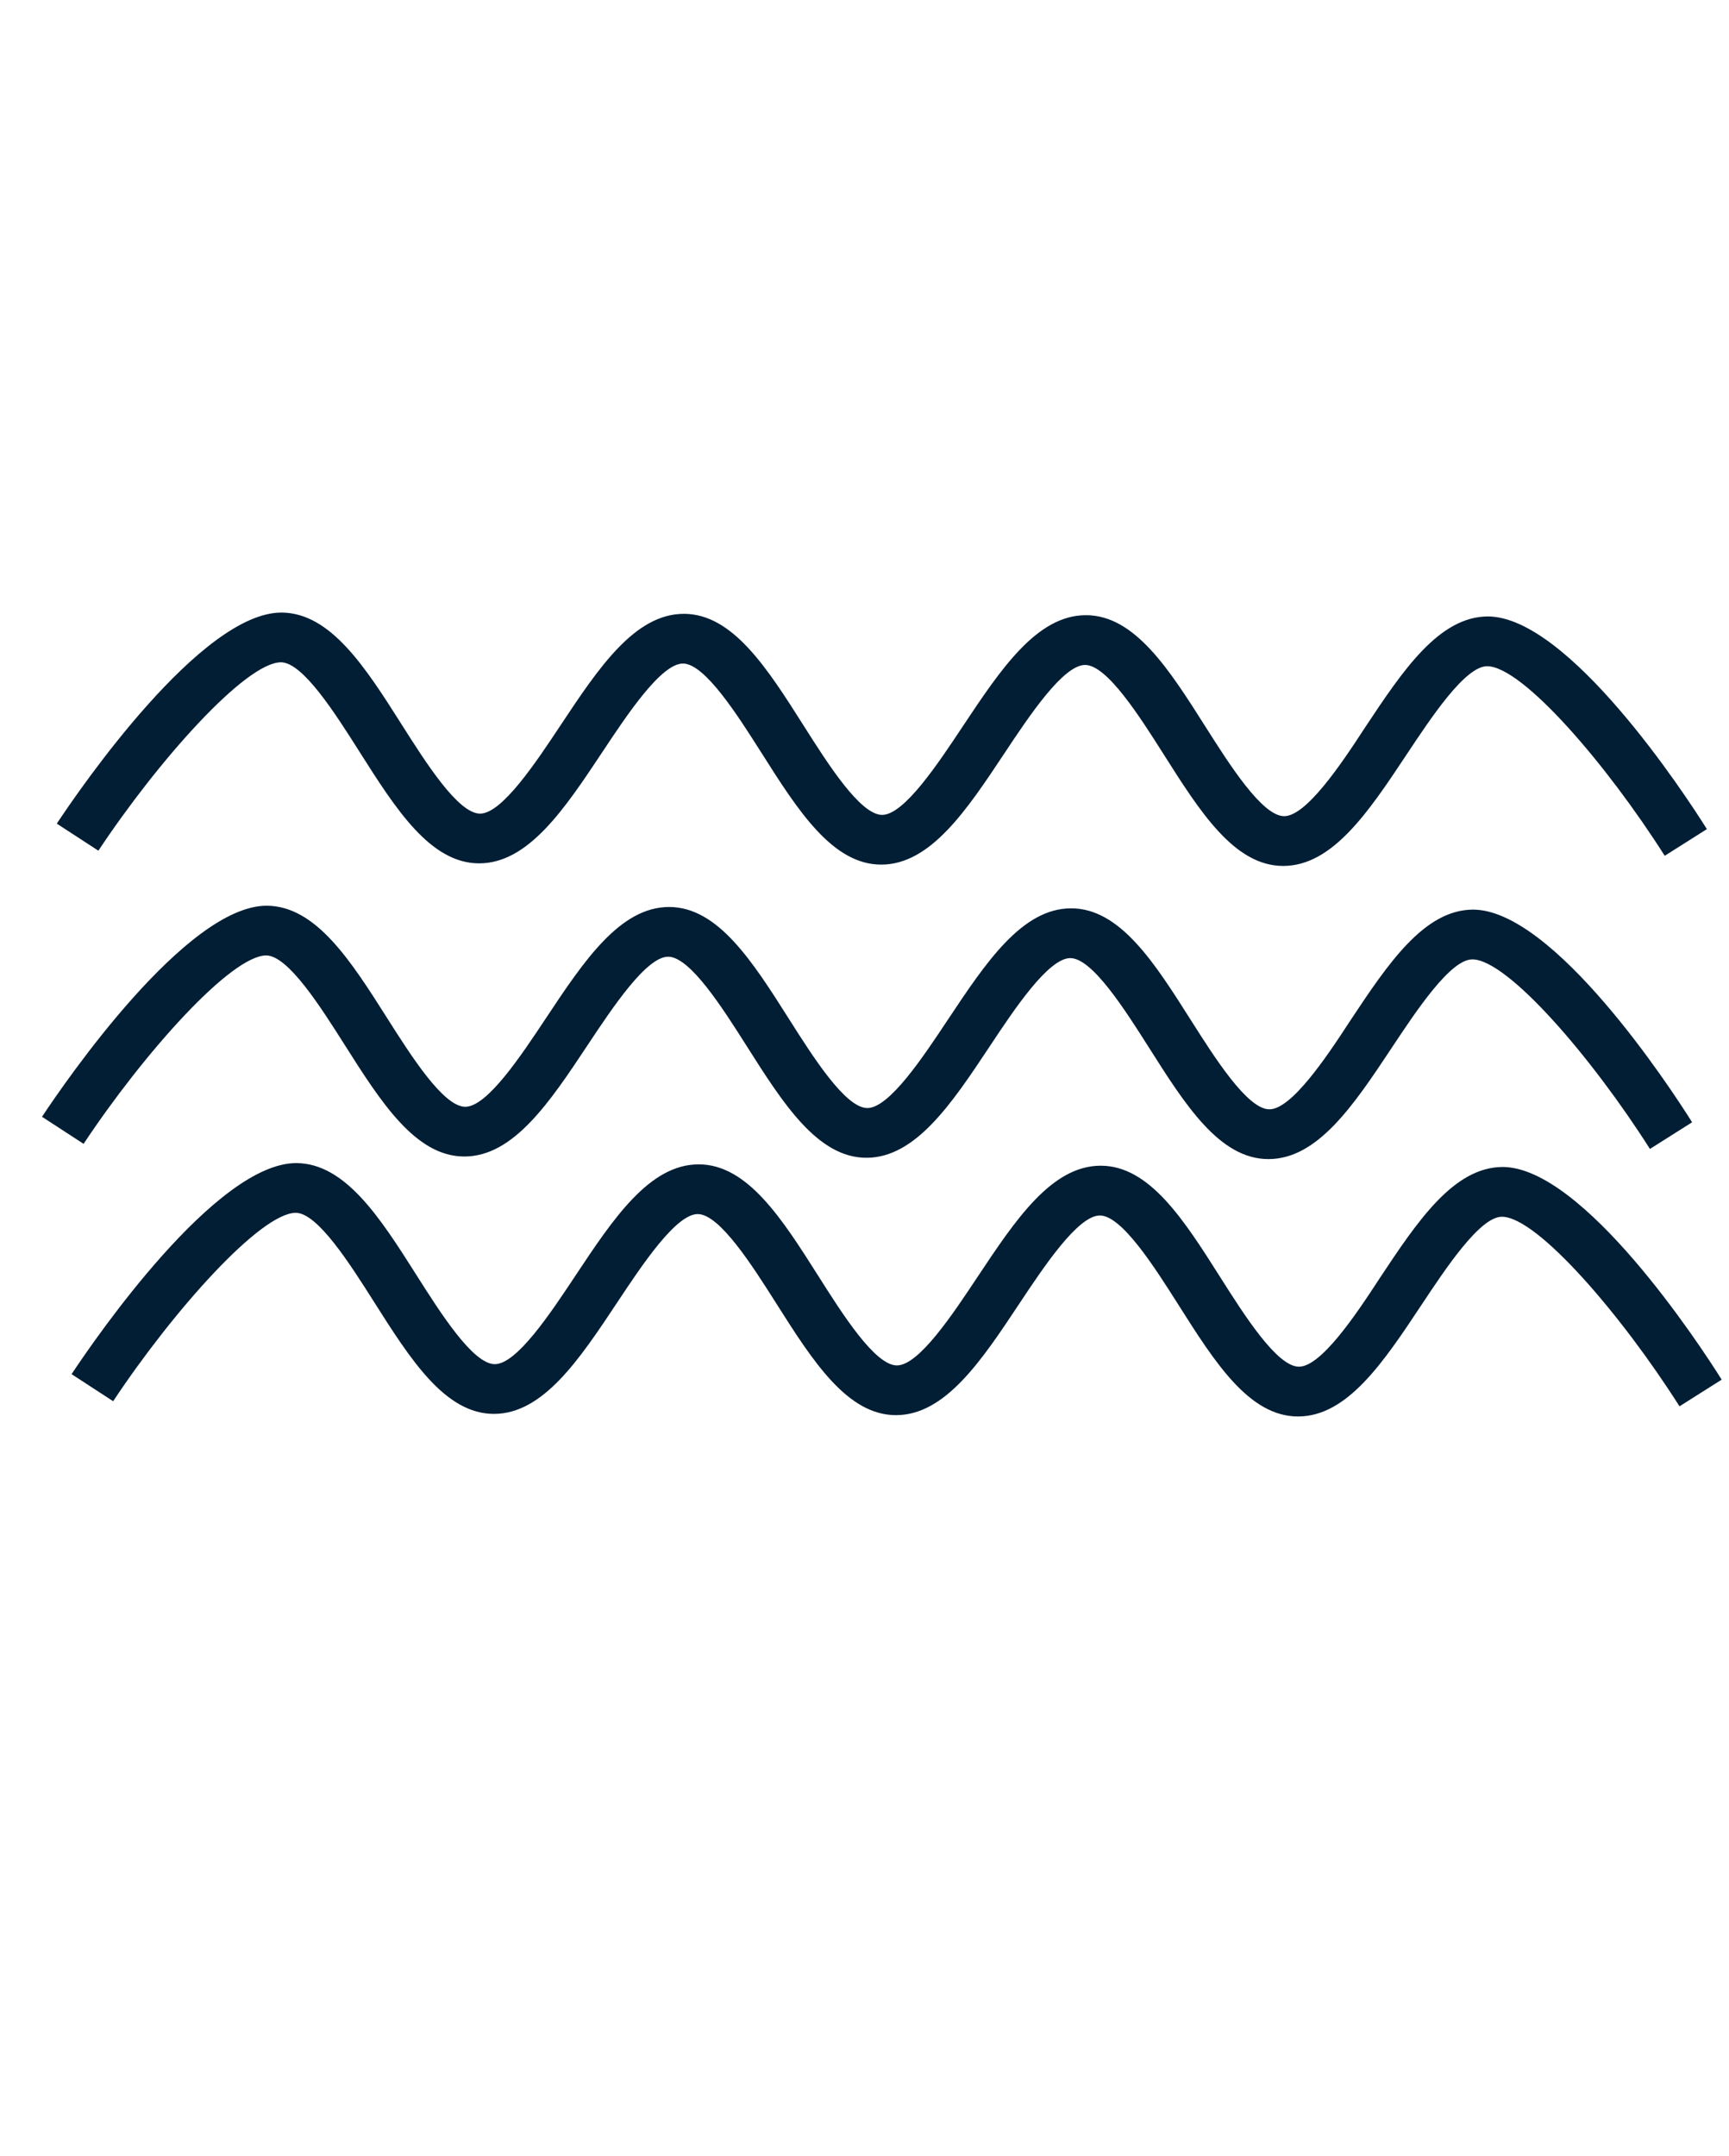 <?xml version="1.0" encoding="UTF-8"?> <svg xmlns="http://www.w3.org/2000/svg" width="207" height="258" viewBox="0 0 207 258" fill="none"> <path d="M201.074 168.293C194.157 157.391 184.052 145.624 179.816 145.607C177.186 145.597 173.123 151.73 170.15 156.207C165.605 163.06 161.295 169.493 155.419 169.507C149.542 169.521 145.419 162.984 141.06 156.106C138.206 151.609 134.301 145.456 131.678 145.455C129.056 145.455 124.979 151.569 122.016 156.038C117.471 162.892 113.151 169.331 107.291 169.348C101.432 169.365 97.281 162.833 92.922 155.954C90.068 151.458 86.164 145.304 83.544 145.287C80.924 145.27 76.851 151.41 73.879 155.887C69.333 162.74 65.013 169.18 59.154 169.197C53.294 169.214 49.144 162.681 44.778 155.793C41.931 151.306 38.036 145.146 35.407 145.135C31.181 145.155 20.751 156.827 13.548 167.682L8.57 164.442C11.365 160.217 25.837 139.154 35.488 139.185C41.345 139.228 45.498 145.701 49.857 152.58C52.711 157.076 56.605 163.236 59.235 163.247C61.864 163.257 65.928 157.123 68.9 152.647C73.446 145.793 77.766 139.354 83.625 139.337C89.485 139.32 93.635 145.852 98.001 152.741C100.848 157.228 104.743 163.388 107.372 163.398C110.002 163.409 114.065 157.275 117.038 152.798C121.59 145.955 125.903 139.506 131.769 139.498C137.636 139.491 141.769 146.021 146.128 152.899C148.982 157.396 152.887 163.549 155.51 163.55C158.133 163.55 162.243 157.485 165.182 152.96C169.727 146.106 174.047 139.667 179.907 139.65C189.548 139.688 203.456 160.835 206.123 165.1L201.074 168.293Z" fill="#021E34"></path> <path d="M197.534 137.493C190.617 126.592 180.512 114.824 176.276 114.808C173.646 114.797 169.583 120.931 166.61 125.407C162.065 132.261 157.755 138.693 151.879 138.707C146.002 138.721 141.879 132.185 137.52 125.306C134.666 120.81 130.761 114.657 128.138 114.656C125.515 114.655 121.438 120.769 118.476 125.239C113.931 132.093 109.611 138.532 103.751 138.549C97.891 138.566 93.741 132.034 89.382 125.155C86.528 120.658 82.624 114.505 80.004 114.488C77.385 114.471 73.311 120.611 70.339 125.087C65.793 131.941 61.473 138.38 55.614 138.397C49.754 138.414 45.604 131.882 41.238 124.993C38.391 120.507 34.496 114.347 31.867 114.336C27.641 114.356 17.211 126.028 10.008 136.882L5.029 133.642C7.825 129.417 22.297 108.355 31.948 108.386C37.805 108.429 41.958 114.901 46.317 121.78C49.171 126.277 53.066 132.437 55.695 132.447C58.325 132.458 62.388 126.324 65.36 121.848C69.906 114.994 74.226 108.555 80.085 108.538C85.945 108.521 90.095 115.053 94.461 121.942C97.308 126.428 101.203 132.588 103.832 132.599C106.462 132.609 110.525 126.476 113.498 121.999C118.05 115.155 122.363 108.706 128.229 108.699C134.096 108.692 138.229 115.221 142.588 122.1C145.442 126.597 149.347 132.75 151.97 132.75C154.592 132.751 158.703 126.686 161.642 122.161C166.187 115.307 170.507 108.868 176.367 108.851C186.008 108.889 199.916 130.035 202.583 134.301L197.534 137.493Z" fill="#021E34"></path> <path d="M199.304 102.412C192.387 91.51 182.282 79.743 178.046 79.726C175.416 79.716 171.353 85.849 168.38 90.326C163.835 97.179 159.525 103.612 153.649 103.626C147.772 103.64 143.649 97.104 139.29 90.225C136.436 85.728 132.531 79.575 129.908 79.574C127.286 79.574 123.208 85.688 120.246 90.157C115.701 97.011 111.381 103.45 105.521 103.467C99.662 103.484 95.511 96.952 91.153 90.073C88.298 85.577 84.394 79.423 81.774 79.406C79.154 79.389 75.081 85.529 72.109 90.006C67.563 96.859 63.243 103.299 57.384 103.316C51.524 103.333 47.374 96.8 43.008 89.912C40.161 85.425 36.266 79.265 33.637 79.255C29.411 79.274 18.981 90.946 11.778 101.801L6.8 98.561C9.595 94.336 24.067 73.273 33.718 73.305C39.575 73.347 43.728 79.82 48.087 86.699C50.941 91.195 54.836 97.355 57.465 97.366C60.094 97.376 64.158 91.242 67.13 86.766C71.676 79.912 75.996 73.473 81.855 73.456C87.715 73.439 91.865 79.972 96.231 86.86C99.078 91.347 102.973 97.507 105.602 97.517C108.232 97.528 112.295 91.394 115.268 86.918C119.82 80.074 124.133 73.625 129.999 73.618C135.866 73.61 139.999 80.14 144.358 87.019C147.212 91.515 151.117 97.668 153.74 97.669C156.362 97.669 160.473 91.604 163.412 87.079C167.957 80.225 172.277 73.786 178.137 73.769C187.778 73.807 201.686 94.954 204.353 99.219L199.304 102.412Z" fill="#021E34"></path> </svg> 